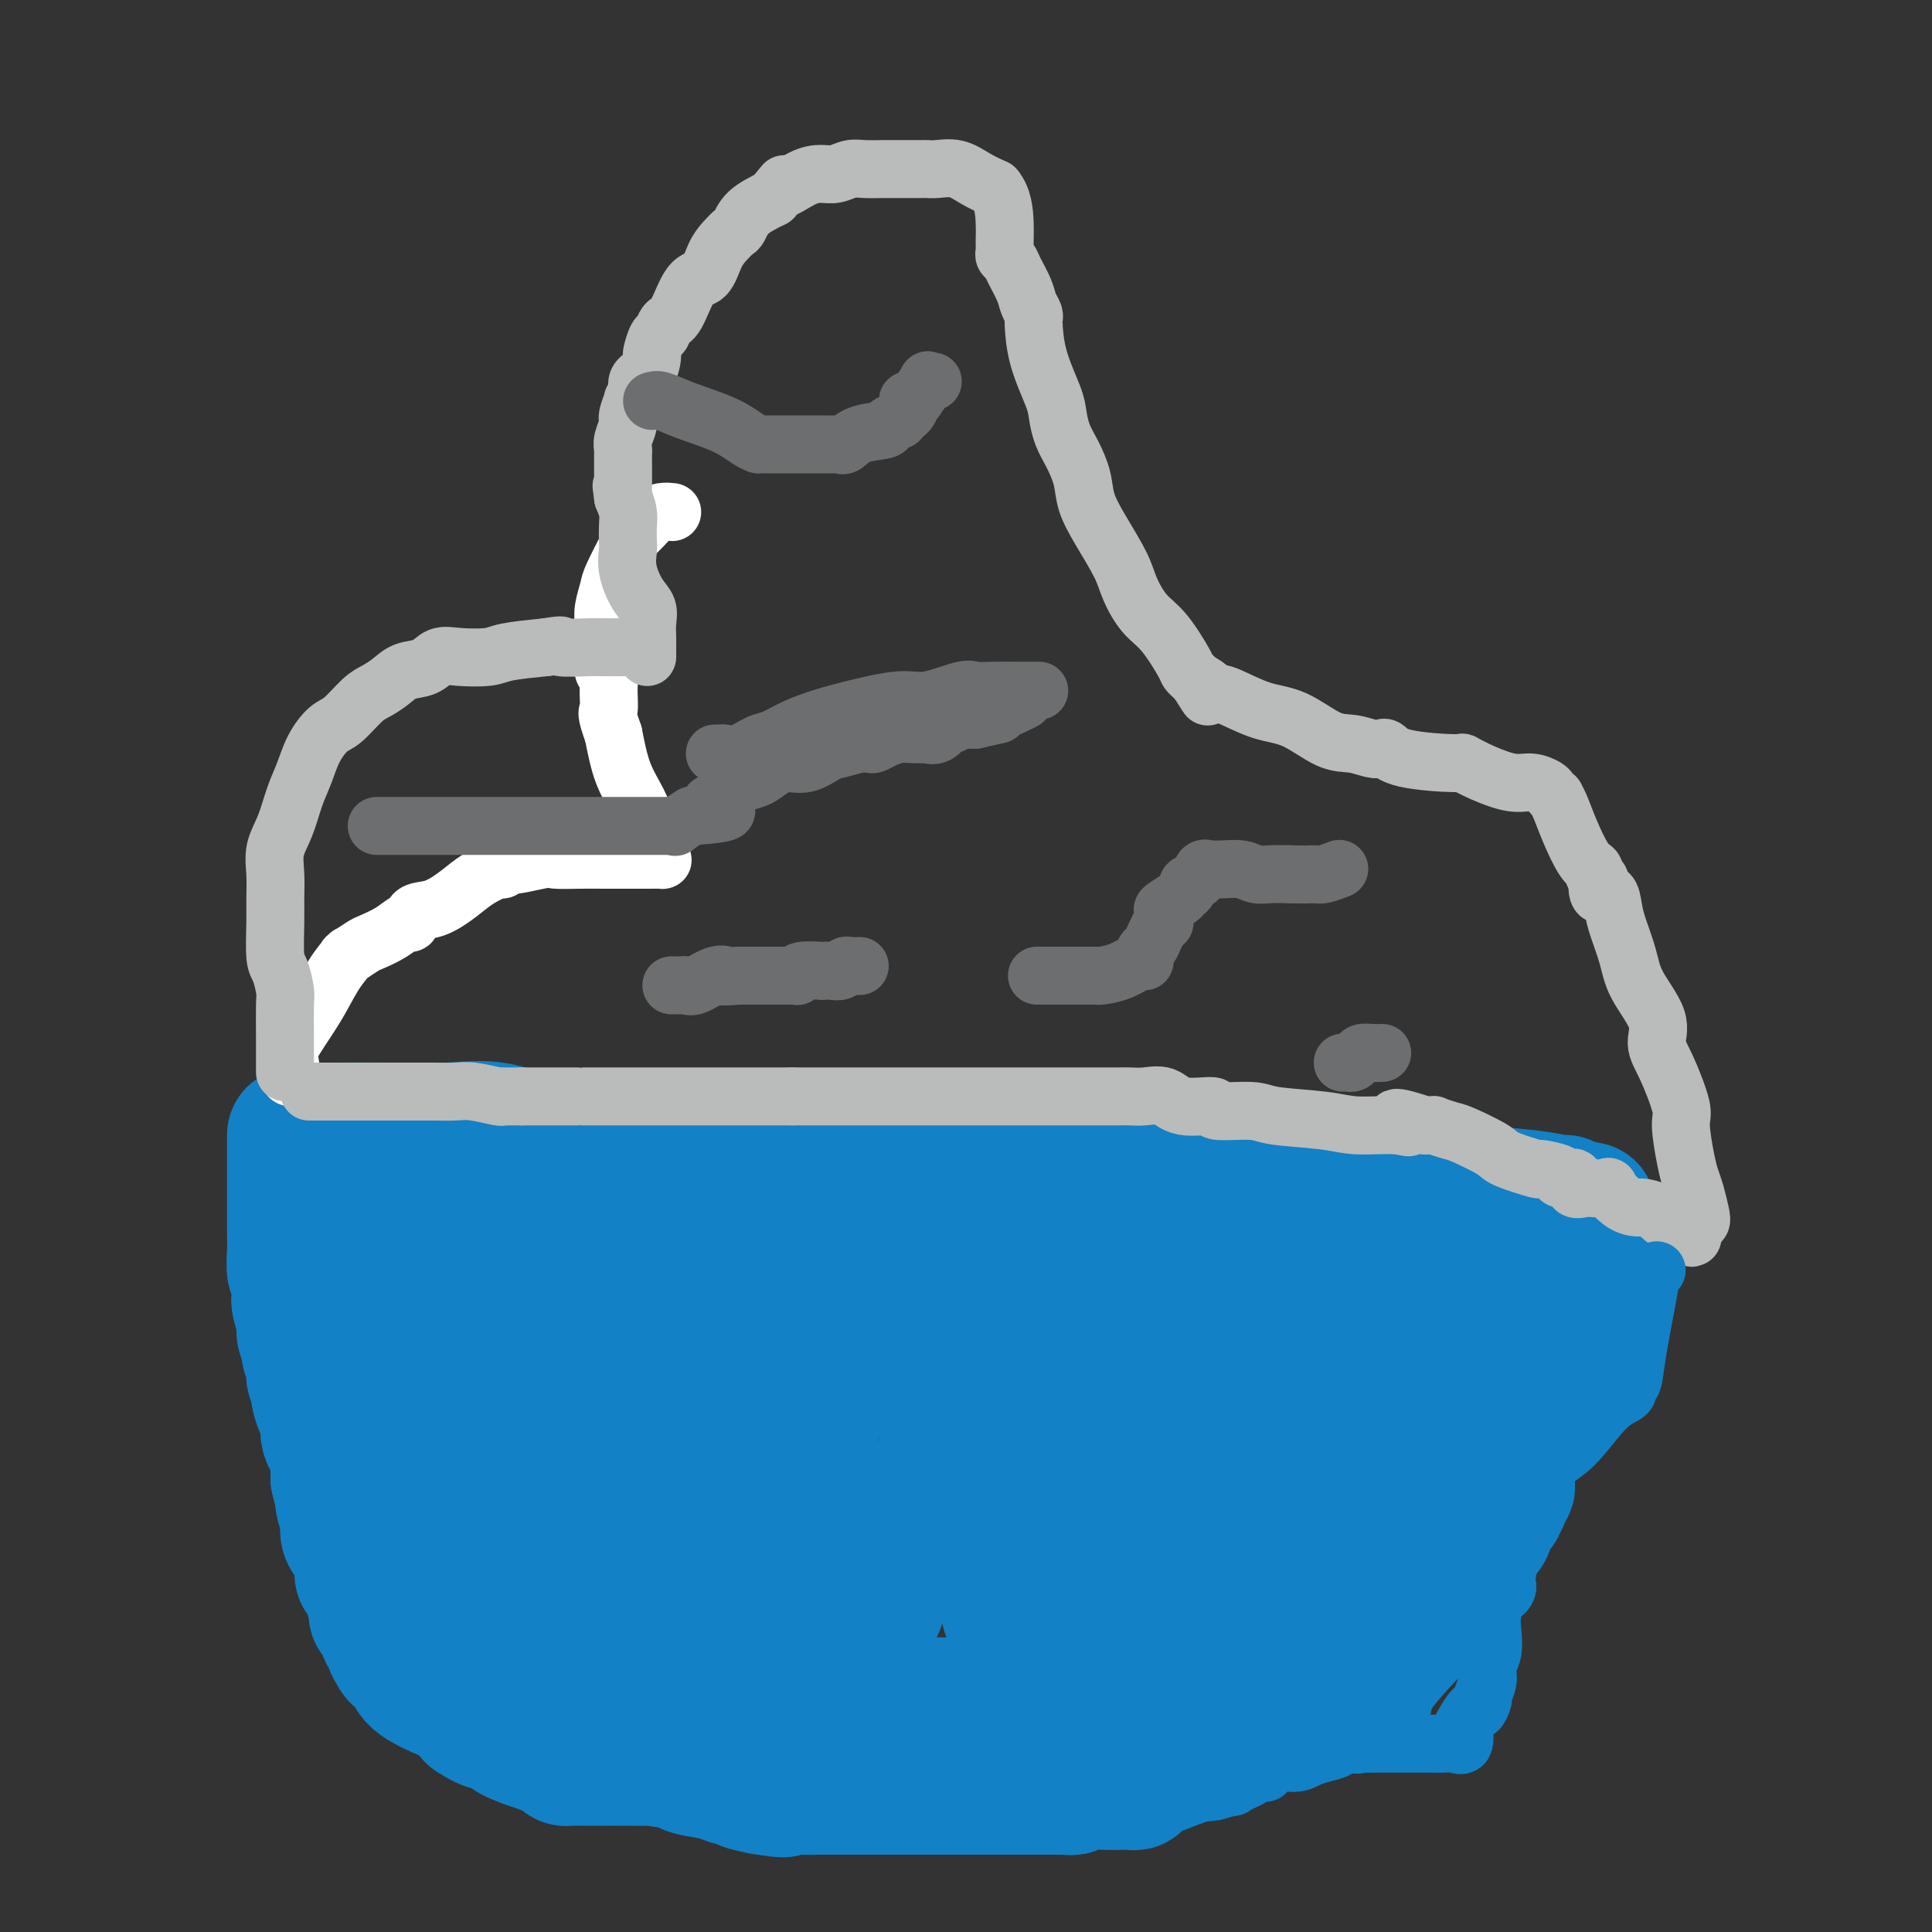 <svg viewBox='0 0 400 400' version='1.1' xmlns='http://www.w3.org/2000/svg' xmlns:xlink='http://www.w3.org/1999/xlink'><rect x="0" y="0" width="400" height="400" fill="#333333" stroke="none"/><g fill='none' stroke='#1381C5' stroke-width='28' stroke-linecap='round' stroke-linejoin='round'><path d='M64,234c0.000,0.000 1.000,0.000 1,0'/><path d='M65,234c0.111,0.000 -0.111,0.000 0,0c0.111,-0.000 0.556,0.000 1,0'/><path d='M66,234c0.267,0.004 0.436,0.012 3,0c2.564,-0.012 7.524,-0.046 12,0c4.476,0.046 8.467,0.170 12,0c3.533,-0.170 6.609,-0.634 10,0c3.391,0.634 7.096,2.366 9,3c1.904,0.634 2.007,0.169 2,0c-0.007,-0.169 -0.122,-0.044 0,0c0.122,0.044 0.482,0.005 1,0c0.518,-0.005 1.195,0.023 2,0c0.805,-0.023 1.737,-0.097 3,0c1.263,0.097 2.856,0.364 5,1c2.144,0.636 4.837,1.642 6,2c1.163,0.358 0.795,0.068 1,0c0.205,-0.068 0.983,0.085 1,0c0.017,-0.085 -0.726,-0.407 1,0c1.726,0.407 5.922,1.545 9,2c3.078,0.455 5.039,0.228 7,0'/><path d='M150,242c7.676,1.464 3.366,1.124 2,1c-1.366,-0.124 0.212,-0.033 1,0c0.788,0.033 0.784,0.009 1,0c0.216,-0.009 0.650,-0.002 1,0c0.350,0.002 0.615,0.001 1,0c0.385,-0.001 0.889,-0.000 1,0c0.111,0.000 -0.173,0.000 0,0c0.173,-0.000 0.803,-0.000 1,0c0.197,0.000 -0.038,0.000 1,0c1.038,-0.000 3.349,-0.000 7,0c3.651,0.000 8.640,0.000 13,0c4.360,-0.000 8.089,-0.000 11,0c2.911,0.000 5.002,0.000 7,0c1.998,-0.000 3.902,-0.000 5,0c1.098,0.000 1.390,0.000 2,0c0.610,-0.000 1.539,-0.000 2,0c0.461,0.000 0.453,0.000 1,0c0.547,-0.000 1.647,-0.000 2,0c0.353,0.000 -0.042,0.000 0,0c0.042,-0.000 0.521,-0.000 1,0'/><path d='M210,243c8.964,0.156 1.375,0.048 0,0c-1.375,-0.048 3.465,-0.034 9,0c5.535,0.034 11.767,0.089 19,0c7.233,-0.089 15.469,-0.321 25,0c9.531,0.321 20.358,1.196 28,2c7.642,0.804 12.100,1.539 16,2c3.900,0.461 7.241,0.649 10,1c2.759,0.351 4.935,0.864 6,1c1.065,0.136 1.019,-0.104 1,0c-0.019,0.104 -0.009,0.552 0,1'/><path d='M324,250c9.469,0.992 2.643,-0.028 0,0c-2.643,0.028 -1.101,1.104 0,3c1.101,1.896 1.761,4.613 2,7c0.239,2.387 0.059,4.443 0,6c-0.059,1.557 0.005,2.615 0,3c-0.005,0.385 -0.078,0.095 0,0c0.078,-0.095 0.308,0.004 0,1c-0.308,0.996 -1.155,2.891 -2,4c-0.845,1.109 -1.690,1.434 -3,3c-1.310,1.566 -3.086,4.373 -4,6c-0.914,1.627 -0.967,2.073 -2,3c-1.033,0.927 -3.047,2.334 -4,3c-0.953,0.666 -0.847,0.592 -1,1c-0.153,0.408 -0.566,1.297 -1,2c-0.434,0.703 -0.889,1.218 -2,3c-1.111,1.782 -2.878,4.829 -4,7c-1.122,2.171 -1.597,3.464 -3,5c-1.403,1.536 -3.733,3.314 -5,5c-1.267,1.686 -1.471,3.279 -2,4c-0.529,0.721 -1.381,0.568 -2,1c-0.619,0.432 -1.003,1.447 -1,2c0.003,0.553 0.392,0.643 0,1c-0.392,0.357 -1.567,0.981 -3,2c-1.433,1.019 -3.124,2.434 -5,4c-1.876,1.566 -3.938,3.283 -6,5'/><path d='M276,331c-3.664,3.752 -4.326,5.633 -6,7c-1.674,1.367 -4.362,2.219 -6,3c-1.638,0.781 -2.228,1.490 -3,2c-0.772,0.510 -1.728,0.819 -3,1c-1.272,0.181 -2.860,0.233 -5,1c-2.140,0.767 -4.831,2.248 -8,3c-3.169,0.752 -6.816,0.776 -9,1c-2.184,0.224 -2.906,0.647 -4,1c-1.094,0.353 -2.558,0.634 -4,1c-1.442,0.366 -2.860,0.816 -5,1c-2.140,0.184 -5.003,0.102 -7,0c-1.997,-0.102 -3.127,-0.223 -4,0c-0.873,0.223 -1.488,0.792 -2,1c-0.512,0.208 -0.920,0.056 -1,0c-0.080,-0.056 0.167,-0.015 0,0c-0.167,0.015 -0.748,0.004 -2,0c-1.252,-0.004 -3.175,-0.001 -6,0c-2.825,0.001 -6.553,0.000 -12,0c-5.447,-0.000 -12.615,-0.000 -16,0c-3.385,0.000 -2.988,0.000 -3,0c-0.012,-0.000 -0.432,-0.000 -1,0c-0.568,0.000 -1.284,0.000 -2,0'/><path d='M167,353c-6.571,-0.235 -2.000,-0.823 -1,-1c1.000,-0.177 -1.571,0.058 -3,0c-1.429,-0.058 -1.716,-0.408 -3,-1c-1.284,-0.592 -3.564,-1.427 -5,-2c-1.436,-0.573 -2.028,-0.884 -3,-1c-0.972,-0.116 -2.325,-0.038 -3,0c-0.675,0.038 -0.674,0.036 -1,0c-0.326,-0.036 -0.980,-0.104 -1,0c-0.020,0.104 0.594,0.382 0,0c-0.594,-0.382 -2.394,-1.422 -4,-2c-1.606,-0.578 -3.016,-0.692 -4,-1c-0.984,-0.308 -1.540,-0.811 -2,-1c-0.460,-0.189 -0.823,-0.066 -1,0c-0.177,0.066 -0.167,0.073 0,0c0.167,-0.073 0.490,-0.228 -1,-1c-1.490,-0.772 -4.793,-2.161 -7,-3c-2.207,-0.839 -3.319,-1.129 -5,-2c-1.681,-0.871 -3.930,-2.324 -5,-3c-1.070,-0.676 -0.960,-0.577 -2,-1c-1.040,-0.423 -3.228,-1.370 -4,-2c-0.772,-0.630 -0.127,-0.942 0,-1c0.127,-0.058 -0.265,0.139 -1,0c-0.735,-0.139 -1.813,-0.614 -3,-1c-1.187,-0.386 -2.482,-0.682 -3,-1c-0.518,-0.318 -0.259,-0.659 0,-1'/><path d='M105,328c-4.821,-2.749 -1.375,-1.621 0,-1c1.375,0.621 0.679,0.735 -1,-1c-1.679,-1.735 -4.341,-5.319 -6,-8c-1.659,-2.681 -2.315,-4.460 -4,-6c-1.685,-1.540 -4.399,-2.842 -6,-4c-1.601,-1.158 -2.089,-2.173 -3,-3c-0.911,-0.827 -2.243,-1.465 -3,-2c-0.757,-0.535 -0.938,-0.968 -1,-1c-0.062,-0.032 -0.005,0.335 0,0c0.005,-0.335 -0.041,-1.373 0,-2c0.041,-0.627 0.168,-0.844 0,-1c-0.168,-0.156 -0.632,-0.250 -1,-1c-0.368,-0.750 -0.639,-2.156 -1,-3c-0.361,-0.844 -0.813,-1.127 -1,-2c-0.187,-0.873 -0.110,-2.335 0,-3c0.110,-0.665 0.254,-0.531 0,-1c-0.254,-0.469 -0.905,-1.539 -1,-3c-0.095,-1.461 0.367,-3.311 0,-4c-0.367,-0.689 -1.562,-0.217 -2,0c-0.438,0.217 -0.117,0.178 0,0c0.117,-0.178 0.031,-0.494 0,-1c-0.031,-0.506 -0.008,-1.202 0,-2c0.008,-0.798 0.002,-1.697 0,-3c-0.002,-1.303 -0.001,-3.009 0,-4c0.001,-0.991 0.000,-1.267 0,-2c-0.000,-0.733 -0.000,-1.924 0,-3c0.000,-1.076 0.000,-2.038 0,-3'/><path d='M75,264c0.000,-2.560 0.000,-1.461 0,-1c-0.000,0.461 -0.000,0.285 0,0c0.000,-0.285 0.000,-0.679 0,-1c-0.000,-0.321 -0.000,-0.567 0,-1c0.000,-0.433 0.001,-1.051 0,-1c-0.001,0.051 -0.003,0.771 0,0c0.003,-0.771 0.011,-3.033 0,-4c-0.011,-0.967 -0.039,-0.638 0,-1c0.039,-0.362 0.147,-1.415 0,-2c-0.147,-0.585 -0.549,-0.702 -1,-1c-0.451,-0.298 -0.951,-0.779 -1,-1c-0.049,-0.221 0.354,-0.184 2,0c1.646,0.184 4.534,0.513 6,1c1.466,0.487 1.510,1.131 5,3c3.490,1.869 10.426,4.963 15,7c4.574,2.037 6.787,3.019 9,4'/><path d='M110,266c5.963,2.277 2.372,0.470 1,0c-1.372,-0.470 -0.525,0.396 0,1c0.525,0.604 0.726,0.946 1,1c0.274,0.054 0.620,-0.179 2,0c1.380,0.179 3.795,0.770 6,1c2.205,0.230 4.200,0.100 6,0c1.800,-0.100 3.403,-0.170 4,0c0.597,0.170 0.187,0.579 0,0c-0.187,-0.579 -0.150,-2.147 -1,-3c-0.850,-0.853 -2.588,-0.990 -4,-2c-1.412,-1.010 -2.497,-2.894 -4,-4c-1.503,-1.106 -3.425,-1.436 -5,-2c-1.575,-0.564 -2.804,-1.364 -4,-2c-1.196,-0.636 -2.359,-1.108 -3,-2c-0.641,-0.892 -0.759,-2.204 -2,-3c-1.241,-0.796 -3.603,-1.075 -5,-2c-1.397,-0.925 -1.828,-2.497 -3,-3c-1.172,-0.503 -3.086,0.061 -4,0c-0.914,-0.061 -0.830,-0.749 -1,-1c-0.170,-0.251 -0.595,-0.064 -1,0c-0.405,0.064 -0.789,0.007 -1,0c-0.211,-0.007 -0.249,0.037 -1,1c-0.751,0.963 -2.215,2.847 -3,5c-0.785,2.153 -0.893,4.577 -1,7'/><path d='M87,258c-1.000,3.160 -1.000,4.559 -1,6c-0.000,1.441 -0.001,2.923 0,5c0.001,2.077 0.004,4.747 0,7c-0.004,2.253 -0.016,4.088 0,6c0.016,1.912 0.061,3.901 0,6c-0.061,2.099 -0.226,4.308 0,6c0.226,1.692 0.844,2.865 1,5c0.156,2.135 -0.151,5.230 0,7c0.151,1.770 0.759,2.213 1,3c0.241,0.787 0.116,1.917 0,3c-0.116,1.083 -0.223,2.118 0,3c0.223,0.882 0.776,1.610 1,2c0.224,0.390 0.120,0.443 0,1c-0.120,0.557 -0.257,1.619 0,2c0.257,0.381 0.909,0.081 1,0c0.091,-0.081 -0.380,0.056 1,-2c1.380,-2.056 4.610,-6.307 6,-9c1.390,-2.693 0.938,-3.830 1,-6c0.062,-2.170 0.637,-5.374 1,-8c0.363,-2.626 0.513,-4.676 1,-6c0.487,-1.324 1.312,-1.923 2,-3c0.688,-1.077 1.238,-2.631 2,-4c0.762,-1.369 1.734,-2.552 3,-4c1.266,-1.448 2.824,-3.161 5,-4c2.176,-0.839 4.971,-0.803 7,-1c2.029,-0.197 3.294,-0.628 4,-1c0.706,-0.372 0.853,-0.686 1,-1'/><path d='M124,271c1.840,-0.266 0.439,0.570 0,1c-0.439,0.430 0.085,0.454 0,1c-0.085,0.546 -0.779,1.613 -2,3c-1.221,1.387 -2.968,3.094 -5,6c-2.032,2.906 -4.348,7.013 -6,10c-1.652,2.987 -2.639,4.856 -3,7c-0.361,2.144 -0.096,4.563 0,6c0.096,1.437 0.022,1.892 0,3c-0.022,1.108 0.006,2.868 0,4c-0.006,1.132 -0.047,1.634 0,2c0.047,0.366 0.181,0.594 1,0c0.819,-0.594 2.321,-2.010 3,-2c0.679,0.010 0.535,1.447 2,0c1.465,-1.447 4.540,-5.780 6,-9c1.460,-3.220 1.305,-5.329 2,-7c0.695,-1.671 2.242,-2.903 3,-4c0.758,-1.097 0.729,-2.057 1,-3c0.271,-0.943 0.842,-1.869 1,-3c0.158,-1.131 -0.098,-2.466 0,-4c0.098,-1.534 0.549,-3.267 1,-5'/><path d='M128,277c1.714,-4.764 2.000,-3.675 2,-4c0.000,-0.325 -0.284,-2.063 0,-4c0.284,-1.937 1.137,-4.075 2,-5c0.863,-0.925 1.737,-0.639 2,-1c0.263,-0.361 -0.083,-1.368 0,-2c0.083,-0.632 0.596,-0.890 1,-1c0.404,-0.110 0.698,-0.072 1,0c0.302,0.072 0.610,0.177 1,0c0.390,-0.177 0.861,-0.638 2,-1c1.139,-0.362 2.946,-0.626 4,-1c1.054,-0.374 1.354,-0.860 2,-1c0.646,-0.140 1.637,0.064 2,0c0.363,-0.064 0.096,-0.398 0,0c-0.096,0.398 -0.023,1.526 0,2c0.023,0.474 -0.004,0.293 0,1c0.004,0.707 0.038,2.303 0,4c-0.038,1.697 -0.149,3.496 0,5c0.149,1.504 0.557,2.714 0,4c-0.557,1.286 -2.081,2.649 -3,4c-0.919,1.351 -1.234,2.691 -2,4c-0.766,1.309 -1.985,2.586 -3,4c-1.015,1.414 -1.827,2.964 -3,4c-1.173,1.036 -2.707,1.557 -4,3c-1.293,1.443 -2.347,3.810 -3,5c-0.653,1.190 -0.907,1.205 -1,2c-0.093,0.795 -0.027,2.370 0,3c0.027,0.630 0.013,0.315 0,0'/><path d='M128,302c-2.939,4.608 -0.788,1.627 0,1c0.788,-0.627 0.211,1.099 0,3c-0.211,1.901 -0.057,3.975 0,5c0.057,1.025 0.016,1.000 0,2c-0.016,1.000 -0.006,3.024 0,4c0.006,0.976 0.008,0.904 0,1c-0.008,0.096 -0.027,0.360 0,1c0.027,0.640 0.100,1.658 0,2c-0.100,0.342 -0.373,0.010 0,1c0.373,0.990 1.392,3.301 2,5c0.608,1.699 0.804,2.785 1,4c0.196,1.215 0.391,2.560 1,4c0.609,1.440 1.631,2.974 2,4c0.369,1.026 0.086,1.542 0,2c-0.086,0.458 0.027,0.857 0,1c-0.027,0.143 -0.192,0.031 0,0c0.192,-0.031 0.743,0.021 1,0c0.257,-0.021 0.221,-0.113 1,-1c0.779,-0.887 2.375,-2.569 3,-4c0.625,-1.431 0.281,-2.612 1,-4c0.719,-1.388 2.501,-2.984 3,-5c0.499,-2.016 -0.286,-4.452 0,-6c0.286,-1.548 1.644,-2.209 2,-3c0.356,-0.791 -0.289,-1.713 0,-3c0.289,-1.287 1.511,-2.939 2,-4c0.489,-1.061 0.244,-1.530 0,-2'/><path d='M147,310c0.570,-3.777 -0.006,-4.219 0,-5c0.006,-0.781 0.593,-1.902 1,-3c0.407,-1.098 0.634,-2.172 1,-4c0.366,-1.828 0.871,-4.411 1,-6c0.129,-1.589 -0.119,-2.186 0,-3c0.119,-0.814 0.606,-1.847 1,-3c0.394,-1.153 0.696,-2.428 1,-4c0.304,-1.572 0.611,-3.441 1,-5c0.389,-1.559 0.861,-2.810 1,-4c0.139,-1.190 -0.053,-2.321 0,-3c0.053,-0.679 0.353,-0.908 1,-2c0.647,-1.092 1.641,-3.049 2,-4c0.359,-0.951 0.082,-0.897 0,-1c-0.082,-0.103 0.031,-0.365 0,-1c-0.031,-0.635 -0.204,-1.644 0,-2c0.204,-0.356 0.787,-0.058 1,0c0.213,0.058 0.057,-0.122 0,1c-0.057,1.122 -0.015,3.548 0,5c0.015,1.452 0.004,1.929 0,3c-0.004,1.071 -0.001,2.734 0,4c0.001,1.266 0.001,2.133 0,3'/><path d='M158,276c0.138,3.522 -0.019,4.327 0,5c0.019,0.673 0.212,1.216 0,2c-0.212,0.784 -0.829,1.810 -1,3c-0.171,1.190 0.105,2.542 0,4c-0.105,1.458 -0.590,3.020 -1,5c-0.410,1.980 -0.745,4.378 -1,6c-0.255,1.622 -0.432,2.470 -1,4c-0.568,1.530 -1.529,3.743 -2,5c-0.471,1.257 -0.454,1.559 -1,2c-0.546,0.441 -1.656,1.021 -2,2c-0.344,0.979 0.079,2.358 0,3c-0.079,0.642 -0.659,0.548 -1,2c-0.341,1.452 -0.441,4.450 0,6c0.441,1.550 1.424,1.653 2,3c0.576,1.347 0.747,3.937 1,6c0.253,2.063 0.590,3.599 1,5c0.410,1.401 0.895,2.665 1,4c0.105,1.335 -0.169,2.740 0,4c0.169,1.260 0.780,2.376 1,3c0.220,0.624 0.049,0.755 0,1c-0.049,0.245 0.025,0.604 0,1c-0.025,0.396 -0.150,0.827 0,1c0.150,0.173 0.575,0.086 1,0'/><path d='M155,353c1.249,4.141 0.870,0.493 1,-1c0.130,-1.493 0.767,-0.830 1,-1c0.233,-0.170 0.061,-1.171 0,-3c-0.061,-1.829 -0.012,-4.486 0,-6c0.012,-1.514 -0.013,-1.887 0,-3c0.013,-1.113 0.063,-2.968 0,-4c-0.063,-1.032 -0.239,-1.243 0,-2c0.239,-0.757 0.895,-2.060 1,-3c0.105,-0.940 -0.339,-1.518 0,-2c0.339,-0.482 1.462,-0.869 2,-2c0.538,-1.131 0.490,-3.005 1,-5c0.510,-1.995 1.576,-4.109 2,-5c0.424,-0.891 0.204,-0.559 0,-1c-0.204,-0.441 -0.393,-1.656 0,-3c0.393,-1.344 1.366,-2.819 2,-4c0.634,-1.181 0.927,-2.069 1,-3c0.073,-0.931 -0.074,-1.904 0,-3c0.074,-1.096 0.370,-2.315 1,-4c0.630,-1.685 1.594,-3.838 2,-6c0.406,-2.162 0.253,-4.335 1,-6c0.747,-1.665 2.394,-2.823 3,-4c0.606,-1.177 0.170,-2.375 0,-3c-0.170,-0.625 -0.074,-0.678 0,-1c0.074,-0.322 0.125,-0.912 0,-1c-0.125,-0.088 -0.425,0.327 0,0c0.425,-0.327 1.576,-1.396 2,-2c0.424,-0.604 0.121,-0.744 0,-1c-0.121,-0.256 -0.061,-0.628 0,-1'/><path d='M175,273c2.826,-9.486 1.391,-4.699 1,-3c-0.391,1.699 0.262,0.312 1,-1c0.738,-1.312 1.561,-2.548 2,-3c0.439,-0.452 0.495,-0.118 1,0c0.505,0.118 1.461,0.022 2,0c0.539,-0.022 0.663,0.031 1,0c0.337,-0.031 0.888,-0.145 2,0c1.112,0.145 2.785,0.548 4,1c1.215,0.452 1.972,0.951 3,2c1.028,1.049 2.328,2.646 3,4c0.672,1.354 0.716,2.466 1,4c0.284,1.534 0.808,3.492 1,5c0.192,1.508 0.052,2.566 0,4c-0.052,1.434 -0.018,3.246 0,5c0.018,1.754 0.019,3.452 0,4c-0.019,0.548 -0.058,-0.055 0,0c0.058,0.055 0.212,0.768 0,1c-0.212,0.232 -0.792,-0.015 -1,0c-0.208,0.015 -0.046,0.293 0,1c0.046,0.707 -0.026,1.844 0,2c0.026,0.156 0.150,-0.670 0,0c-0.150,0.670 -0.575,2.835 -1,5'/><path d='M195,304c-0.706,5.528 -2.472,3.849 -3,4c-0.528,0.151 0.181,2.133 0,4c-0.181,1.867 -1.253,3.620 -2,5c-0.747,1.380 -1.168,2.388 -2,4c-0.832,1.612 -2.073,3.830 -3,5c-0.927,1.170 -1.539,1.293 -2,2c-0.461,0.707 -0.770,1.999 -1,3c-0.230,1.001 -0.381,1.712 -1,2c-0.619,0.288 -1.706,0.155 -3,1c-1.294,0.845 -2.794,2.669 -5,4c-2.206,1.331 -5.119,2.168 -7,3c-1.881,0.832 -2.731,1.659 -5,3c-2.269,1.341 -5.957,3.197 -8,4c-2.043,0.803 -2.441,0.552 -3,1c-0.559,0.448 -1.278,1.594 -2,2c-0.722,0.406 -1.447,0.070 -2,0c-0.553,-0.070 -0.934,0.125 -1,0c-0.066,-0.125 0.181,-0.569 0,-1c-0.181,-0.431 -0.791,-0.847 0,-2c0.791,-1.153 2.984,-3.042 5,-5c2.016,-1.958 3.854,-3.984 6,-6c2.146,-2.016 4.598,-4.020 7,-6c2.402,-1.980 4.754,-3.934 7,-5c2.246,-1.066 4.385,-1.245 6,-2c1.615,-0.755 2.704,-2.088 4,-3c1.296,-0.912 2.799,-1.403 4,-2c1.201,-0.597 2.101,-1.298 3,-2'/><path d='M187,317c3.959,-2.180 1.857,-0.630 1,0c-0.857,0.630 -0.470,0.341 0,0c0.470,-0.341 1.021,-0.733 1,-1c-0.021,-0.267 -0.615,-0.409 0,-1c0.615,-0.591 2.438,-1.632 3,-2c0.562,-0.368 -0.138,-0.062 0,-1c0.138,-0.938 1.112,-3.121 2,-4c0.888,-0.879 1.688,-0.453 2,-1c0.312,-0.547 0.136,-2.068 0,-3c-0.136,-0.932 -0.233,-1.275 0,-2c0.233,-0.725 0.794,-1.832 1,-3c0.206,-1.168 0.055,-2.397 0,-3c-0.055,-0.603 -0.015,-0.579 0,-1c0.015,-0.421 0.004,-1.288 0,-3c-0.004,-1.712 -0.002,-4.270 0,-6c0.002,-1.730 0.003,-2.632 0,-4c-0.003,-1.368 -0.011,-3.201 0,-5c0.011,-1.799 0.040,-3.565 0,-5c-0.040,-1.435 -0.149,-2.538 0,-4c0.149,-1.462 0.557,-3.281 1,-4c0.443,-0.719 0.919,-0.336 1,-1c0.081,-0.664 -0.235,-2.374 0,-3c0.235,-0.626 1.021,-0.168 2,0c0.979,0.168 2.150,0.045 3,0c0.850,-0.045 1.380,-0.012 2,0c0.620,0.012 1.331,0.003 2,0c0.669,-0.003 1.295,-0.001 2,0c0.705,0.001 1.487,0.000 2,0c0.513,-0.000 0.756,-0.000 1,0'/><path d='M213,260c3.230,0.001 4.305,0.002 5,0c0.695,-0.002 1.009,-0.007 1,0c-0.009,0.007 -0.342,0.025 0,0c0.342,-0.025 1.359,-0.094 2,0c0.641,0.094 0.906,0.351 1,1c0.094,0.649 0.019,1.688 0,2c-0.019,0.312 0.020,-0.105 0,0c-0.020,0.105 -0.098,0.730 0,1c0.098,0.270 0.373,0.184 0,1c-0.373,0.816 -1.393,2.535 -2,4c-0.607,1.465 -0.801,2.677 -1,4c-0.199,1.323 -0.402,2.757 -1,4c-0.598,1.243 -1.592,2.293 -2,3c-0.408,0.707 -0.229,1.070 -1,3c-0.771,1.930 -2.493,5.427 -3,7c-0.507,1.573 0.200,1.223 0,2c-0.200,0.777 -1.307,2.680 -2,5c-0.693,2.320 -0.970,5.056 -1,7c-0.030,1.944 0.188,3.095 0,4c-0.188,0.905 -0.782,1.564 -1,2c-0.218,0.436 -0.059,0.649 0,1c0.059,0.351 0.020,0.839 0,1c-0.020,0.161 -0.019,-0.004 0,0c0.019,0.004 0.057,0.176 0,2c-0.057,1.824 -0.208,5.299 0,8c0.208,2.701 0.774,4.629 1,6c0.226,1.371 0.113,2.186 0,3'/><path d='M209,331c-0.174,5.223 -0.109,1.281 0,0c0.109,-1.281 0.263,0.099 1,0c0.737,-0.099 2.057,-1.675 3,-3c0.943,-1.325 1.510,-2.397 2,-3c0.490,-0.603 0.902,-0.737 1,-1c0.098,-0.263 -0.117,-0.657 0,-1c0.117,-0.343 0.566,-0.637 1,-1c0.434,-0.363 0.853,-0.796 1,-2c0.147,-1.204 0.024,-3.181 0,-4c-0.024,-0.819 0.052,-0.481 0,-1c-0.052,-0.519 -0.233,-1.895 0,-3c0.233,-1.105 0.878,-1.939 1,-3c0.122,-1.061 -0.281,-2.349 0,-4c0.281,-1.651 1.245,-3.666 2,-6c0.755,-2.334 1.299,-4.986 2,-7c0.701,-2.014 1.557,-3.391 2,-5c0.443,-1.609 0.472,-3.450 1,-5c0.528,-1.550 1.554,-2.807 2,-4c0.446,-1.193 0.312,-2.321 1,-3c0.688,-0.679 2.196,-0.908 3,-2c0.804,-1.092 0.902,-3.046 1,-5'/><path d='M233,268c2.723,-6.525 2.530,-4.337 3,-4c0.470,0.337 1.601,-1.176 2,-2c0.399,-0.824 0.065,-0.958 0,-1c-0.065,-0.042 0.140,0.007 0,0c-0.140,-0.007 -0.626,-0.072 0,1c0.626,1.072 2.365,3.279 3,6c0.635,2.721 0.167,5.956 0,9c-0.167,3.044 -0.033,5.896 0,9c0.033,3.104 -0.033,6.461 0,8c0.033,1.539 0.167,1.260 0,2c-0.167,0.740 -0.633,2.499 -1,4c-0.367,1.501 -0.634,2.745 -1,4c-0.366,1.255 -0.829,2.521 -1,4c-0.171,1.479 -0.049,3.173 0,4c0.049,0.827 0.023,0.789 0,1c-0.023,0.211 -0.045,0.672 0,1c0.045,0.328 0.156,0.522 0,1c-0.156,0.478 -0.578,1.239 -1,2'/><path d='M237,317c-0.631,7.997 -0.207,3.490 0,2c0.207,-1.490 0.199,0.039 0,2c-0.199,1.961 -0.589,4.356 -1,7c-0.411,2.644 -0.842,5.537 -1,8c-0.158,2.463 -0.042,4.496 0,6c0.042,1.504 0.011,2.481 0,3c-0.011,0.519 -0.003,0.581 0,1c0.003,0.419 0.001,1.195 0,1c-0.001,-0.195 -0.000,-1.362 0,-2c0.000,-0.638 0.001,-0.746 0,-2c-0.001,-1.254 -0.004,-3.654 0,-6c0.004,-2.346 0.014,-4.639 1,-7c0.986,-2.361 2.947,-4.791 4,-7c1.053,-2.209 1.199,-4.198 2,-6c0.801,-1.802 2.256,-3.417 3,-5c0.744,-1.583 0.777,-3.134 1,-4c0.223,-0.866 0.637,-1.047 1,-2c0.363,-0.953 0.675,-2.678 1,-4c0.325,-1.322 0.665,-2.241 1,-4c0.335,-1.759 0.667,-4.360 1,-6c0.333,-1.640 0.666,-2.320 1,-3'/><path d='M251,289c2.645,-7.496 1.756,-5.735 2,-6c0.244,-0.265 1.621,-2.557 2,-4c0.379,-1.443 -0.238,-2.036 0,-3c0.238,-0.964 1.332,-2.300 2,-3c0.668,-0.700 0.910,-0.764 1,-1c0.090,-0.236 0.028,-0.642 0,-1c-0.028,-0.358 -0.022,-0.667 0,-1c0.022,-0.333 0.061,-0.691 0,-1c-0.061,-0.309 -0.223,-0.569 0,-1c0.223,-0.431 0.830,-1.034 1,-2c0.170,-0.966 -0.096,-2.297 0,-4c0.096,-1.703 0.553,-3.780 1,-5c0.447,-1.220 0.883,-1.584 1,-2c0.117,-0.416 -0.085,-0.885 0,-1c0.085,-0.115 0.457,0.124 1,0c0.543,-0.124 1.256,-0.612 3,-1c1.744,-0.388 4.519,-0.678 6,-1c1.481,-0.322 1.669,-0.677 2,-1c0.331,-0.323 0.807,-0.613 1,0c0.193,0.613 0.104,2.130 0,3c-0.104,0.870 -0.224,1.092 0,2c0.224,0.908 0.792,2.501 1,4c0.208,1.499 0.056,2.904 0,4c-0.056,1.096 -0.016,1.885 0,3c0.016,1.115 0.008,2.558 0,4'/><path d='M275,271c0.142,3.744 -0.003,3.103 0,4c0.003,0.897 0.155,3.332 0,5c-0.155,1.668 -0.616,2.570 -1,5c-0.384,2.430 -0.690,6.388 -1,8c-0.310,1.612 -0.623,0.877 -1,2c-0.377,1.123 -0.817,4.102 -1,6c-0.183,1.898 -0.109,2.714 0,3c0.109,0.286 0.253,0.043 0,0c-0.253,-0.043 -0.905,0.116 -1,1c-0.095,0.884 0.365,2.494 0,3c-0.365,0.506 -1.555,-0.093 -2,1c-0.445,1.093 -0.147,3.876 -1,7c-0.853,3.124 -2.859,6.588 -4,9c-1.141,2.412 -1.416,3.774 -2,5c-0.584,1.226 -1.477,2.318 -2,4c-0.523,1.682 -0.675,3.954 -1,5c-0.325,1.046 -0.821,0.865 -1,1c-0.179,0.135 -0.041,0.586 0,1c0.041,0.414 -0.016,0.789 0,1c0.016,0.211 0.105,0.257 0,-1c-0.105,-1.257 -0.406,-3.816 0,-6c0.406,-2.184 1.518,-3.994 3,-7c1.482,-3.006 3.335,-7.208 5,-10c1.665,-2.792 3.140,-4.175 6,-7c2.860,-2.825 7.103,-7.093 10,-10c2.897,-2.907 4.449,-4.454 6,-6'/><path d='M287,295c4.536,-4.477 4.876,-4.170 6,-5c1.124,-0.830 3.033,-2.799 4,-4c0.967,-1.201 0.991,-1.635 1,-2c0.009,-0.365 0.002,-0.662 0,-1c-0.002,-0.338 -0.001,-0.718 0,-1c0.001,-0.282 0.001,-0.468 0,-2c-0.001,-1.532 -0.003,-4.411 0,-7c0.003,-2.589 0.011,-4.890 0,-7c-0.011,-2.110 -0.041,-4.030 0,-5c0.041,-0.970 0.155,-0.992 0,-1c-0.155,-0.008 -0.577,-0.004 -1,0'/><path d='M297,260c-0.684,-3.557 -1.893,-0.949 -3,0c-1.107,0.949 -2.112,0.241 -3,0c-0.888,-0.241 -1.661,-0.013 -3,0c-1.339,0.013 -3.245,-0.189 -5,0c-1.755,0.189 -3.359,0.768 -4,1c-0.641,0.232 -0.321,0.116 0,0'/><path d='M61,235c-0.000,0.436 -0.000,0.873 0,1c0.000,0.127 0.000,-0.055 0,1c-0.000,1.055 -0.000,3.349 0,5c0.000,1.651 0.000,2.660 0,4c-0.000,1.340 -0.001,3.011 0,4c0.001,0.989 0.004,1.294 0,2c-0.004,0.706 -0.015,1.811 0,3c0.015,1.189 0.055,2.462 0,4c-0.055,1.538 -0.207,3.340 0,4c0.207,0.660 0.772,0.178 1,1c0.228,0.822 0.118,2.949 0,4c-0.118,1.051 -0.243,1.027 0,2c0.243,0.973 0.854,2.945 1,4c0.146,1.055 -0.172,1.193 0,2c0.172,0.807 0.835,2.281 1,3c0.165,0.719 -0.168,0.682 0,1c0.168,0.318 0.837,0.989 1,2c0.163,1.011 -0.180,2.360 0,3c0.180,0.640 0.885,0.570 1,1c0.115,0.430 -0.359,1.361 0,3c0.359,1.639 1.550,3.987 2,5c0.450,1.013 0.159,0.690 0,1c-0.159,0.310 -0.186,1.253 0,2c0.186,0.747 0.586,1.299 1,2c0.414,0.701 0.843,1.550 1,2c0.157,0.450 0.042,0.502 0,1c-0.042,0.498 -0.011,1.442 0,2c0.011,0.558 0.003,0.731 0,1c-0.003,0.269 -0.002,0.635 0,1'/><path d='M70,306c1.636,6.960 1.226,2.861 1,2c-0.226,-0.861 -0.267,1.515 0,3c0.267,1.485 0.841,2.080 1,3c0.159,0.920 -0.097,2.165 0,3c0.097,0.835 0.547,1.261 1,2c0.453,0.739 0.909,1.793 1,2c0.091,0.207 -0.183,-0.432 0,0c0.183,0.432 0.823,1.935 1,3c0.177,1.065 -0.110,1.690 0,2c0.110,0.310 0.617,0.303 1,1c0.383,0.697 0.642,2.097 1,3c0.358,0.903 0.817,1.310 1,2c0.183,0.690 0.092,1.662 0,2c-0.092,0.338 -0.183,0.040 0,0c0.183,-0.040 0.641,0.178 1,1c0.359,0.822 0.620,2.248 1,3c0.380,0.752 0.880,0.830 1,1c0.120,0.170 -0.140,0.432 0,1c0.140,0.568 0.680,1.440 1,2c0.320,0.560 0.420,0.807 1,1c0.580,0.193 1.639,0.334 2,1c0.361,0.666 0.025,1.859 1,3c0.975,1.141 3.263,2.230 5,3c1.737,0.770 2.925,1.220 4,2c1.075,0.780 2.038,1.890 3,3'/><path d='M98,355c3.486,2.368 4.202,1.787 5,2c0.798,0.213 1.680,1.220 3,2c1.320,0.780 3.078,1.333 5,2c1.922,0.667 4.007,1.447 5,2c0.993,0.553 0.892,0.880 1,1c0.108,0.120 0.424,0.032 1,0c0.576,-0.032 1.411,-0.009 3,0c1.589,0.009 3.932,0.002 5,0c1.068,-0.002 0.862,-0.001 1,0c0.138,0.001 0.621,0.000 1,0c0.379,-0.000 0.653,0.000 1,0c0.347,-0.000 0.767,-0.001 1,0c0.233,0.001 0.280,0.003 0,0c-0.280,-0.003 -0.888,-0.012 0,0c0.888,0.012 3.273,0.044 4,0c0.727,-0.044 -0.205,-0.166 1,0c1.205,0.166 4.546,0.619 6,1c1.454,0.381 1.020,0.690 2,1c0.980,0.310 3.374,0.622 5,1c1.626,0.378 2.486,0.822 3,1c0.514,0.178 0.684,0.089 1,0c0.316,-0.089 0.777,-0.178 1,0c0.223,0.178 0.206,0.622 1,1c0.794,0.378 2.397,0.689 4,1'/><path d='M158,370c6.918,1.083 3.212,0.290 3,0c-0.212,-0.290 3.069,-0.078 5,0c1.931,0.078 2.511,0.021 3,0c0.489,-0.021 0.888,-0.006 1,0c0.112,0.006 -0.064,0.001 0,0c0.064,-0.001 0.369,-0.000 1,0c0.631,0.000 1.589,0.000 2,0c0.411,-0.000 0.275,-0.000 2,0c1.725,0.000 5.313,0.000 8,0c2.687,-0.000 4.474,-0.000 6,0c1.526,0.000 2.790,0.000 4,0c1.210,-0.000 2.367,-0.000 3,0c0.633,0.000 0.744,0.000 1,0c0.256,-0.000 0.659,-0.000 1,0c0.341,0.000 0.620,0.000 1,0c0.380,-0.000 0.861,-0.000 1,0c0.139,0.000 -0.065,0.000 1,0c1.065,-0.000 3.399,-0.000 5,0c1.601,0.000 2.470,0.000 3,0c0.530,-0.000 0.723,-0.000 1,0c0.277,0.000 0.639,0.000 1,0'/><path d='M211,370c8.463,0.000 3.122,0.000 1,0c-2.122,-0.000 -1.025,-0.000 1,0c2.025,0.000 4.978,0.001 6,0c1.022,-0.001 0.115,-0.004 0,0c-0.115,0.004 0.564,0.015 1,0c0.436,-0.015 0.630,-0.057 1,0c0.370,0.057 0.914,0.211 1,0c0.086,-0.211 -0.288,-0.788 1,-1c1.288,-0.212 4.239,-0.059 6,0c1.761,0.059 2.333,0.025 3,0c0.667,-0.025 1.429,-0.043 2,0c0.571,0.043 0.950,0.145 1,0c0.050,-0.145 -0.228,-0.537 0,-1c0.228,-0.463 0.964,-0.999 1,-1c0.036,-0.001 -0.628,0.531 1,0c1.628,-0.531 5.546,-2.127 8,-3c2.454,-0.873 3.442,-1.023 4,-1c0.558,0.023 0.687,0.219 1,0c0.313,-0.219 0.811,-0.853 1,-1c0.189,-0.147 0.069,0.194 0,0c-0.069,-0.194 -0.086,-0.923 0,-1c0.086,-0.077 0.274,0.499 1,0c0.726,-0.499 1.988,-2.072 3,-3c1.012,-0.928 1.772,-1.211 3,-2c1.228,-0.789 2.922,-2.082 4,-3c1.078,-0.918 1.539,-1.459 2,-2'/><path d='M264,351c5.368,-3.440 4.288,-3.040 4,-3c-0.288,0.040 0.216,-0.279 1,-1c0.784,-0.721 1.847,-1.842 3,-3c1.153,-1.158 2.396,-2.353 3,-3c0.604,-0.647 0.570,-0.746 2,-2c1.430,-1.254 4.324,-3.662 6,-5c1.676,-1.338 2.136,-1.607 4,-3c1.864,-1.393 5.134,-3.912 7,-5c1.866,-1.088 2.328,-0.747 3,-1c0.672,-0.253 1.554,-1.100 2,-2c0.446,-0.900 0.457,-1.853 1,-2c0.543,-0.147 1.617,0.513 2,0c0.383,-0.513 0.073,-2.198 1,-3c0.927,-0.802 3.090,-0.719 4,-1c0.910,-0.281 0.569,-0.926 1,-2c0.431,-1.074 1.636,-2.579 2,-3c0.364,-0.421 -0.113,0.240 0,0c0.113,-0.240 0.815,-1.380 1,-2c0.185,-0.620 -0.147,-0.719 0,-1c0.147,-0.281 0.771,-0.744 1,-1c0.229,-0.256 0.061,-0.306 0,-1c-0.061,-0.694 -0.016,-2.031 0,-3c0.016,-0.969 0.004,-1.568 0,-2c-0.004,-0.432 -0.001,-0.695 0,-1c0.001,-0.305 0.001,-0.653 0,-1'/><path d='M312,300c0.774,-2.829 0.209,-1.401 0,-1c-0.209,0.401 -0.064,-0.227 0,-1c0.064,-0.773 0.045,-1.693 0,-3c-0.045,-1.307 -0.116,-3.001 0,-4c0.116,-0.999 0.420,-1.304 0,-2c-0.420,-0.696 -1.563,-1.785 -2,-3c-0.437,-1.215 -0.169,-2.557 0,-3c0.169,-0.443 0.238,0.013 0,-1c-0.238,-1.013 -0.782,-3.495 -1,-5c-0.218,-1.505 -0.111,-2.031 0,-3c0.111,-0.969 0.226,-2.379 0,-5c-0.226,-2.621 -0.793,-6.454 -1,-8c-0.207,-1.546 -0.056,-0.806 0,-1c0.056,-0.194 0.015,-1.321 0,-2c-0.015,-0.679 -0.004,-0.908 0,-1c0.004,-0.092 0.002,-0.046 0,0'/></g>
<g fill='none' stroke='#FFFFFF' stroke-width='12' stroke-linecap='round' stroke-linejoin='round'><path d='M60,223c-0.034,-0.235 -0.067,-0.470 0,-1c0.067,-0.530 0.236,-1.354 0,-2c-0.236,-0.646 -0.875,-1.112 0,-3c0.875,-1.888 3.265,-5.198 5,-8c1.735,-2.802 2.815,-5.098 4,-7c1.185,-1.902 2.476,-3.412 3,-4c0.524,-0.588 0.282,-0.254 0,0c-0.282,0.254 -0.605,0.428 0,0c0.605,-0.428 2.137,-1.458 3,-2c0.863,-0.542 1.055,-0.597 2,-1c0.945,-0.403 2.642,-1.153 4,-2c1.358,-0.847 2.376,-1.791 3,-2c0.624,-0.209 0.854,0.317 1,0c0.146,-0.317 0.207,-1.476 1,-2c0.793,-0.524 2.317,-0.414 4,-1c1.683,-0.586 3.523,-1.868 5,-3c1.477,-1.132 2.590,-2.112 4,-3c1.410,-0.888 3.117,-1.682 4,-2c0.883,-0.318 0.941,-0.159 1,0'/><path d='M104,180c5.071,-2.950 1.748,-1.326 2,-1c0.252,0.326 4.079,-0.645 6,-1c1.921,-0.355 1.936,-0.095 3,0c1.064,0.095 3.175,0.026 5,0c1.825,-0.026 3.363,-0.007 5,0c1.637,0.007 3.375,0.002 5,0c1.625,-0.002 3.139,0.000 4,0c0.861,-0.000 1.069,-0.002 1,0c-0.069,0.002 -0.414,0.008 0,0c0.414,-0.008 1.586,-0.028 2,0c0.414,0.028 0.070,0.105 0,0c-0.070,-0.105 0.134,-0.393 0,-1c-0.134,-0.607 -0.606,-1.534 -1,-2c-0.394,-0.466 -0.711,-0.470 -1,-1c-0.289,-0.530 -0.552,-1.585 -1,-3c-0.448,-1.415 -1.082,-3.189 -2,-5c-0.918,-1.811 -2.119,-3.660 -3,-6c-0.881,-2.340 -1.440,-5.170 -2,-8'/><path d='M127,152c-1.769,-4.959 -1.192,-4.355 -1,-5c0.192,-0.645 -0.001,-2.537 0,-4c0.001,-1.463 0.196,-2.496 0,-3c-0.196,-0.504 -0.784,-0.480 -1,-1c-0.216,-0.520 -0.059,-1.583 0,-2c0.059,-0.417 0.019,-0.188 0,-1c-0.019,-0.812 -0.018,-2.664 0,-4c0.018,-1.336 0.055,-2.156 0,-3c-0.055,-0.844 -0.200,-1.712 0,-3c0.200,-1.288 0.744,-2.995 1,-4c0.256,-1.005 0.223,-1.309 1,-3c0.777,-1.691 2.365,-4.769 3,-6c0.635,-1.231 0.318,-0.616 0,0'/><path d='M130,112c1.086,-1.072 2.172,-2.144 3,-3c0.828,-0.856 1.399,-1.497 2,-2c0.601,-0.503 1.233,-0.867 2,-1c0.767,-0.133 1.668,-0.036 2,0c0.332,0.036 0.095,0.010 0,0c-0.095,-0.010 -0.047,-0.005 0,0'/></g>
<g fill='none' stroke='#BABBBB' stroke-width='12' stroke-linecap='round' stroke-linejoin='round'><path d='M59,222c0.000,-0.552 0.001,-1.104 0,-2c-0.001,-0.896 -0.003,-2.134 0,-3c0.003,-0.866 0.011,-1.358 0,-3c-0.011,-1.642 -0.041,-4.434 0,-6c0.041,-1.566 0.155,-1.905 0,-3c-0.155,-1.095 -0.577,-2.945 -1,-4c-0.423,-1.055 -0.847,-1.313 -1,-3c-0.153,-1.687 -0.035,-4.802 0,-7c0.035,-2.198 -0.013,-3.480 0,-5c0.013,-1.520 0.087,-3.280 0,-5c-0.087,-1.720 -0.333,-3.400 0,-5c0.333,-1.600 1.247,-3.118 2,-5c0.753,-1.882 1.344,-4.126 2,-6c0.656,-1.874 1.376,-3.377 2,-5c0.624,-1.623 1.153,-3.365 2,-5c0.847,-1.635 2.012,-3.162 3,-4c0.988,-0.838 1.800,-0.988 3,-2c1.200,-1.012 2.790,-2.886 4,-4c1.210,-1.114 2.042,-1.469 3,-2c0.958,-0.531 2.042,-1.239 3,-2c0.958,-0.761 1.790,-1.576 3,-2c1.210,-0.424 2.799,-0.456 4,-1c1.201,-0.544 2.015,-1.599 3,-2c0.985,-0.401 2.140,-0.149 4,0c1.860,0.149 4.424,0.194 6,0c1.576,-0.194 2.165,-0.627 4,-1c1.835,-0.373 4.918,-0.687 8,-1'/><path d='M113,134c4.830,-0.774 2.406,-0.207 3,0c0.594,0.207 4.205,0.056 6,0c1.795,-0.056 1.773,-0.016 2,0c0.227,0.016 0.702,0.006 1,0c0.298,-0.006 0.420,-0.010 1,0c0.580,0.010 1.620,0.035 3,0c1.380,-0.035 3.102,-0.130 4,0c0.898,0.130 0.972,0.485 1,1c0.028,0.515 0.009,1.190 0,1c-0.009,-0.190 -0.008,-1.245 0,-2c0.008,-0.755 0.023,-1.208 0,-2c-0.023,-0.792 -0.083,-1.921 0,-3c0.083,-1.079 0.309,-2.108 0,-3c-0.309,-0.892 -1.155,-1.645 -2,-3c-0.845,-1.355 -1.690,-3.310 -2,-5c-0.310,-1.690 -0.086,-3.113 0,-4c0.086,-0.887 0.033,-1.238 0,-2c-0.033,-0.762 -0.047,-1.936 0,-3c0.047,-1.064 0.156,-2.018 0,-3c-0.156,-0.982 -0.578,-1.991 -1,-3'/><path d='M129,103c-0.619,-4.750 -0.166,-1.123 0,0c0.166,1.123 0.044,-0.256 0,-1c-0.044,-0.744 -0.012,-0.853 0,-1c0.012,-0.147 0.002,-0.331 0,-1c-0.002,-0.669 0.004,-1.821 0,-3c-0.004,-1.179 -0.016,-2.383 0,-3c0.016,-0.617 0.061,-0.646 0,-1c-0.061,-0.354 -0.228,-1.033 0,-2c0.228,-0.967 0.850,-2.222 1,-3c0.150,-0.778 -0.172,-1.080 0,-2c0.172,-0.920 0.837,-2.457 1,-3c0.163,-0.543 -0.177,-0.090 0,0c0.177,0.090 0.870,-0.183 1,-1c0.130,-0.817 -0.302,-2.177 0,-3c0.302,-0.823 1.338,-1.108 2,-2c0.662,-0.892 0.950,-2.390 1,-3c0.050,-0.610 -0.139,-0.333 0,-1c0.139,-0.667 0.606,-2.277 1,-3c0.394,-0.723 0.714,-0.558 1,-1c0.286,-0.442 0.538,-1.490 1,-2c0.462,-0.510 1.135,-0.482 2,-2c0.865,-1.518 1.923,-4.582 3,-6c1.077,-1.418 2.172,-1.190 3,-2c0.828,-0.810 1.388,-2.657 2,-4c0.612,-1.343 1.274,-2.183 2,-3c0.726,-0.817 1.514,-1.611 2,-2c0.486,-0.389 0.669,-0.374 1,-1c0.331,-0.626 0.809,-1.893 2,-3c1.191,-1.107 3.096,-2.053 5,-3'/><path d='M160,41c3.978,-4.835 1.923,-2.424 2,-2c0.077,0.424 2.287,-1.140 4,-2c1.713,-0.860 2.927,-1.015 4,-1c1.073,0.015 2.003,0.200 3,0c0.997,-0.200 2.061,-0.786 3,-1c0.939,-0.214 1.753,-0.057 3,0c1.247,0.057 2.928,0.015 4,0c1.072,-0.015 1.534,-0.004 2,0c0.466,0.004 0.937,0.001 1,0c0.063,-0.001 -0.282,-0.000 0,0c0.282,0.000 1.190,0.001 2,0c0.810,-0.001 1.521,-0.002 2,0c0.479,0.002 0.725,0.006 1,0c0.275,-0.006 0.579,-0.024 1,0c0.421,0.024 0.958,0.089 2,0c1.042,-0.089 2.588,-0.332 4,0c1.412,0.332 2.689,1.238 4,2c1.311,0.762 2.655,1.381 4,2'/><path d='M206,39c1.692,1.991 1.921,4.967 2,7c0.079,2.033 0.009,3.123 0,4c-0.009,0.877 0.043,1.540 0,2c-0.043,0.460 -0.180,0.718 0,1c0.180,0.282 0.679,0.590 1,1c0.321,0.410 0.464,0.923 1,2c0.536,1.077 1.464,2.720 2,4c0.536,1.280 0.679,2.198 1,3c0.321,0.802 0.819,1.488 1,2c0.181,0.512 0.045,0.850 0,1c-0.045,0.150 0.001,0.111 0,0c-0.001,-0.111 -0.051,-0.295 0,1c0.051,1.295 0.201,4.067 1,7c0.799,2.933 2.245,6.027 3,8c0.755,1.973 0.817,2.827 1,4c0.183,1.173 0.488,2.667 1,4c0.512,1.333 1.233,2.505 2,4c0.767,1.495 1.580,3.311 2,5c0.420,1.689 0.446,3.250 1,5c0.554,1.750 1.634,3.690 3,6c1.366,2.310 3.018,4.990 4,7c0.982,2.010 1.296,3.351 2,5c0.704,1.649 1.799,3.608 3,5c1.201,1.392 2.507,2.218 4,4c1.493,1.782 3.173,4.519 4,6c0.827,1.481 0.799,1.706 1,2c0.201,0.294 0.629,0.655 1,1c0.371,0.345 0.686,0.672 1,1'/><path d='M248,141c3.688,5.894 1.407,2.129 1,1c-0.407,-1.129 1.058,0.377 2,1c0.942,0.623 1.360,0.362 3,1c1.640,0.638 4.501,2.175 7,3c2.499,0.825 4.634,0.940 7,2c2.366,1.060 4.962,3.067 7,4c2.038,0.933 3.518,0.792 5,1c1.482,0.208 2.966,0.764 4,1c1.034,0.236 1.619,0.153 2,0c0.381,-0.153 0.557,-0.375 1,0c0.443,0.375 1.154,1.348 4,2c2.846,0.652 7.829,0.983 10,1c2.171,0.017 1.531,-0.280 2,0c0.469,0.280 2.048,1.135 4,2c1.952,0.865 4.278,1.738 6,2c1.722,0.262 2.839,-0.089 4,0c1.161,0.089 2.366,0.616 3,1c0.634,0.384 0.697,0.624 1,1c0.303,0.376 0.847,0.888 1,1c0.153,0.112 -0.085,-0.178 0,0c0.085,0.178 0.492,0.822 1,2c0.508,1.178 1.117,2.890 2,5c0.883,2.110 2.041,4.617 3,6c0.959,1.383 1.720,1.642 2,2c0.280,0.358 0.080,0.817 0,1c-0.080,0.183 -0.040,0.092 0,0'/><path d='M330,181c1.802,2.819 1.308,0.867 1,1c-0.308,0.133 -0.430,2.351 0,3c0.430,0.649 1.411,-0.272 2,0c0.589,0.272 0.786,1.738 1,3c0.214,1.262 0.445,2.322 1,4c0.555,1.678 1.435,3.974 2,6c0.565,2.026 0.814,3.782 2,6c1.186,2.218 3.308,4.897 4,7c0.692,2.103 -0.046,3.630 0,5c0.046,1.370 0.877,2.583 2,5c1.123,2.417 2.538,6.039 3,8c0.462,1.961 -0.031,2.262 0,4c0.031,1.738 0.584,4.914 1,7c0.416,2.086 0.694,3.081 1,4c0.306,0.919 0.639,1.762 1,3c0.361,1.238 0.751,2.872 1,4c0.249,1.128 0.357,1.751 0,2c-0.357,0.249 -1.178,0.125 -2,0'/><path d='M350,253c1.002,6.469 0.008,1.643 -1,0c-1.008,-1.643 -2.029,-0.101 -3,0c-0.971,0.101 -1.890,-1.238 -3,-2c-1.110,-0.762 -2.410,-0.947 -3,-1c-0.590,-0.053 -0.469,0.024 -1,0c-0.531,-0.024 -1.713,-0.151 -3,-1c-1.287,-0.849 -2.678,-2.422 -3,-3c-0.322,-0.578 0.426,-0.163 0,0c-0.426,0.163 -2.026,0.072 -3,0c-0.974,-0.072 -1.321,-0.125 -2,0c-0.679,0.125 -1.689,0.426 -2,0c-0.311,-0.426 0.079,-1.581 0,-2c-0.079,-0.419 -0.625,-0.102 -1,0c-0.375,0.102 -0.578,-0.009 -1,0c-0.422,0.009 -1.062,0.140 -1,0c0.062,-0.140 0.827,-0.550 0,-1c-0.827,-0.450 -3.247,-0.940 -4,-1c-0.753,-0.060 0.162,0.311 -1,0c-1.162,-0.311 -4.400,-1.302 -6,-2c-1.600,-0.698 -1.562,-1.101 -3,-2c-1.438,-0.899 -4.352,-2.293 -6,-3c-1.648,-0.707 -2.029,-0.725 -3,-1c-0.971,-0.275 -2.531,-0.805 -3,-1c-0.469,-0.195 0.152,-0.056 0,0c-0.152,0.056 -1.076,0.028 -2,0'/><path d='M295,233c-9.403,-3.090 -5.412,-0.817 -4,0c1.412,0.817 0.245,0.176 -2,0c-2.245,-0.176 -5.567,0.112 -8,0c-2.433,-0.112 -3.978,-0.623 -7,-1c-3.022,-0.377 -7.523,-0.621 -10,-1c-2.477,-0.379 -2.931,-0.894 -5,-1c-2.069,-0.106 -5.754,0.196 -7,0c-1.246,-0.196 -0.052,-0.890 -1,-1c-0.948,-0.110 -4.037,0.363 -6,0c-1.963,-0.363 -2.802,-1.561 -4,-2c-1.198,-0.439 -2.757,-0.118 -4,0c-1.243,0.118 -2.170,0.031 -3,0c-0.830,-0.031 -1.564,-0.008 -2,0c-0.436,0.008 -0.573,0.002 -1,0c-0.427,-0.002 -1.145,-0.001 -2,0c-0.855,0.001 -1.849,0.000 -3,0c-1.151,-0.000 -2.460,-0.000 -3,0c-0.540,0.000 -0.312,0.000 -3,0c-2.688,-0.000 -8.291,-0.000 -11,0c-2.709,0.000 -2.523,0.000 -3,0c-0.477,-0.000 -1.616,-0.000 -6,0c-4.384,0.000 -12.011,0.000 -17,0c-4.989,-0.000 -7.340,-0.000 -9,0c-1.660,0.000 -2.631,0.000 -4,0c-1.369,-0.000 -3.138,-0.000 -4,0c-0.862,0.000 -0.818,0.000 -1,0c-0.182,-0.000 -0.591,-0.000 -1,0'/><path d='M164,227c-12.378,0.000 -4.824,0.000 -3,0c1.824,-0.000 -2.083,-0.000 -4,0c-1.917,0.000 -1.843,0.000 -2,0c-0.157,-0.000 -0.544,0.000 -1,0c-0.456,0.000 -0.982,0.000 -1,0c-0.018,0.000 0.472,0.000 -2,0c-2.472,0.000 -7.906,0.000 -12,0c-4.094,0.000 -6.848,0.000 -9,0c-2.152,-0.000 -3.701,-0.000 -5,0c-1.299,0.000 -2.347,0.000 -3,0c-0.653,0.000 -0.911,0.000 -1,0c-0.089,0.000 -0.010,0.000 0,0c0.010,-0.000 -0.050,0.000 -1,0c-0.950,-0.000 -2.791,-0.000 -5,0c-2.209,0.000 -4.787,-0.000 -6,0c-1.213,0.000 -1.061,-0.000 -1,0c0.061,0.000 0.030,0.000 0,0'/><path d='M108,227c-8.861,0.000 -3.015,0.001 -1,0c2.015,-0.001 0.198,-0.004 -1,0c-1.198,0.004 -1.779,0.015 -2,0c-0.221,-0.015 -0.083,-0.057 0,0c0.083,0.057 0.111,0.211 -1,0c-1.111,-0.211 -3.361,-0.789 -5,-1c-1.639,-0.211 -2.668,-0.057 -4,0c-1.332,0.057 -2.969,0.015 -4,0c-1.031,-0.015 -1.457,-0.004 -2,0c-0.543,0.004 -1.204,0.001 -2,0c-0.796,-0.001 -1.729,-0.000 -3,0c-1.271,0.000 -2.880,0.000 -5,0c-2.120,-0.000 -4.750,-0.000 -7,0c-2.250,0.000 -4.118,0.000 -5,0c-0.882,-0.000 -0.776,-0.000 -1,0c-0.224,0.000 -0.778,0.000 -1,0c-0.222,-0.000 -0.111,-0.000 0,0'/></g>
<g fill='none' stroke='#6D6E70' stroke-width='12' stroke-linecap='round' stroke-linejoin='round'><path d='M78,171c0.157,0.000 0.314,0.000 1,0c0.686,0.000 1.902,0.000 2,0c0.098,-0.000 -0.922,-0.000 0,0c0.922,0.000 3.787,0.000 6,0c2.213,-0.000 3.775,-0.000 5,0c1.225,0.000 2.112,0.000 3,0c0.888,-0.000 1.776,-0.000 3,0c1.224,0.000 2.784,0.000 4,0c1.216,-0.000 2.086,-0.000 3,0c0.914,0.000 1.871,0.000 3,0c1.129,-0.000 2.431,-0.000 3,0c0.569,0.000 0.404,0.000 1,0c0.596,-0.000 1.954,-0.000 3,0c1.046,0.000 1.780,0.000 3,0c1.220,-0.000 2.926,-0.000 3,0c0.074,0.000 -1.485,0.000 0,0c1.485,-0.000 6.014,-0.000 8,0c1.986,0.000 1.430,0.000 2,0c0.570,-0.000 2.266,-0.000 3,0c0.734,0.000 0.507,0.000 1,0c0.493,-0.000 1.706,-0.001 2,0c0.294,0.001 -0.331,0.002 0,0c0.331,-0.002 1.616,-0.008 2,0c0.384,0.008 -0.135,0.030 0,0c0.135,-0.030 0.923,-0.111 1,0c0.077,0.111 -0.556,0.415 0,0c0.556,-0.415 2.302,-1.547 3,-2c0.698,-0.453 0.349,-0.226 0,0'/><path d='M143,169c11.222,-0.715 6.779,-1.501 5,-2c-1.779,-0.499 -0.892,-0.711 0,-1c0.892,-0.289 1.789,-0.654 2,-1c0.211,-0.346 -0.264,-0.674 0,-1c0.264,-0.326 1.266,-0.652 2,-1c0.734,-0.348 1.199,-0.718 2,-1c0.801,-0.282 1.937,-0.475 3,-1c1.063,-0.525 2.054,-1.383 3,-2c0.946,-0.617 1.846,-0.992 3,-1c1.154,-0.008 2.561,0.351 4,0c1.439,-0.351 2.910,-1.414 4,-2c1.090,-0.586 1.800,-0.696 3,-1c1.200,-0.304 2.891,-0.803 4,-1c1.109,-0.197 1.636,-0.091 2,0c0.364,0.091 0.564,0.168 1,0c0.436,-0.168 1.106,-0.582 2,-1c0.894,-0.418 2.011,-0.842 3,-1c0.989,-0.158 1.852,-0.050 3,0c1.148,0.050 2.583,0.043 3,0c0.417,-0.043 -0.184,-0.120 0,0c0.184,0.120 1.153,0.439 2,0c0.847,-0.439 1.571,-1.634 2,-2c0.429,-0.366 0.562,0.098 1,0c0.438,-0.098 1.179,-0.758 2,-1c0.821,-0.242 1.721,-0.065 2,0c0.279,0.065 -0.063,0.019 0,0c0.063,-0.019 0.532,-0.009 1,0'/><path d='M202,149c7.193,-1.668 4.175,-0.839 4,-1c-0.175,-0.161 2.491,-1.313 4,-2c1.509,-0.687 1.860,-0.911 2,-1c0.140,-0.089 0.070,-0.045 0,0'/><path d='M135,83c0.486,-0.158 0.971,-0.315 2,0c1.029,0.315 2.601,1.104 5,2c2.399,0.896 5.626,1.900 8,3c2.374,1.100 3.895,2.295 5,3c1.105,0.705 1.794,0.921 2,1c0.206,0.079 -0.070,0.021 0,0c0.070,-0.021 0.486,-0.006 1,0c0.514,0.006 1.125,0.002 2,0c0.875,-0.002 2.013,-0.001 3,0c0.987,0.001 1.822,0.002 3,0c1.178,-0.002 2.700,-0.007 4,0c1.300,0.007 2.377,0.027 3,0c0.623,-0.027 0.792,-0.101 1,0c0.208,0.101 0.456,0.377 1,0c0.544,-0.377 1.385,-1.407 3,-2c1.615,-0.593 4.005,-0.750 5,-1c0.995,-0.250 0.597,-0.593 1,-1c0.403,-0.407 1.609,-0.879 2,-1c0.391,-0.121 -0.031,0.108 0,0c0.031,-0.108 0.516,-0.554 1,-1'/><path d='M187,86c2.339,-1.611 1.186,-2.638 1,-3c-0.186,-0.362 0.595,-0.058 1,0c0.405,0.058 0.435,-0.128 1,-1c0.565,-0.872 1.667,-2.430 2,-3c0.333,-0.570 -0.103,-0.154 0,0c0.103,0.154 0.744,0.044 1,0c0.256,-0.044 0.128,-0.022 0,0'/><path d='M148,156c0.373,0.015 0.745,0.030 1,0c0.255,-0.030 0.391,-0.105 1,0c0.609,0.105 1.690,0.390 3,0c1.310,-0.390 2.848,-1.455 4,-2c1.152,-0.545 1.918,-0.571 3,-1c1.082,-0.429 2.481,-1.262 4,-2c1.519,-0.738 3.160,-1.382 5,-2c1.840,-0.618 3.881,-1.209 7,-2c3.119,-0.791 7.317,-1.781 10,-2c2.683,-0.219 3.852,0.334 6,0c2.148,-0.334 5.275,-1.554 7,-2c1.725,-0.446 2.049,-0.120 3,0c0.951,0.120 2.528,0.032 4,0c1.472,-0.032 2.838,-0.009 4,0c1.162,0.009 2.121,0.002 3,0c0.879,-0.002 1.680,-0.001 2,0c0.320,0.001 0.160,0.000 0,0'/><path d='M215,202c-0.277,-0.000 -0.554,-0.000 0,0c0.554,0.000 1.939,0.000 4,0c2.061,-0.000 4.798,-0.002 6,0c1.202,0.002 0.868,0.007 1,0c0.132,-0.007 0.729,-0.025 1,0c0.271,0.025 0.216,0.094 1,0c0.784,-0.094 2.406,-0.350 4,-1c1.594,-0.650 3.158,-1.694 4,-2c0.842,-0.306 0.961,0.126 1,0c0.039,-0.126 -0.001,-0.810 0,-1c0.001,-0.190 0.042,0.115 0,0c-0.042,-0.115 -0.166,-0.649 0,-1c0.166,-0.351 0.622,-0.517 1,-1c0.378,-0.483 0.680,-1.281 1,-2c0.320,-0.719 0.660,-1.360 1,-2'/><path d='M240,192c1.452,-1.506 1.081,-0.771 1,-1c-0.081,-0.229 0.126,-1.423 0,-2c-0.126,-0.577 -0.586,-0.536 0,-1c0.586,-0.464 2.216,-1.432 3,-2c0.784,-0.568 0.720,-0.734 1,-1c0.280,-0.266 0.902,-0.632 1,-1c0.098,-0.368 -0.330,-0.740 0,-1c0.330,-0.260 1.417,-0.409 2,-1c0.583,-0.591 0.663,-1.623 1,-2c0.337,-0.377 0.933,-0.097 1,0c0.067,0.097 -0.394,0.012 0,0c0.394,-0.012 1.644,0.049 3,0c1.356,-0.049 2.817,-0.209 4,0c1.183,0.209 2.088,0.787 3,1c0.912,0.213 1.832,0.061 3,0c1.168,-0.061 2.584,-0.030 4,0'/><path d='M267,181c3.690,0.138 4.414,-0.015 5,0c0.586,0.015 1.033,0.200 2,0c0.967,-0.200 2.453,-0.785 3,-1c0.547,-0.215 0.156,-0.062 0,0c-0.156,0.062 -0.078,0.031 0,0'/><path d='M278,220c0.335,-0.022 0.670,-0.044 1,0c0.330,0.044 0.656,0.156 1,0c0.344,-0.156 0.705,-0.578 1,-1c0.295,-0.422 0.522,-0.845 1,-1c0.478,-0.155 1.206,-0.042 2,0c0.794,0.042 1.656,0.012 2,0c0.344,-0.012 0.172,-0.006 0,0'/><path d='M178,200c-0.751,0.030 -1.502,0.061 -2,0c-0.498,-0.061 -0.742,-0.212 -1,0c-0.258,0.212 -0.528,0.788 -1,1c-0.472,0.212 -1.146,0.061 -2,0c-0.854,-0.061 -1.889,-0.030 -2,0c-0.111,0.030 0.701,0.061 0,0c-0.701,-0.061 -2.914,-0.212 -4,0c-1.086,0.212 -1.045,0.789 -1,1c0.045,0.211 0.095,0.057 0,0c-0.095,-0.057 -0.335,-0.015 -1,0c-0.665,0.015 -1.756,0.004 -3,0c-1.244,-0.004 -2.641,-0.001 -4,0c-1.359,0.001 -2.679,0.001 -4,0'/><path d='M153,202c-4.483,0.342 -3.190,0.197 -3,0c0.190,-0.197 -0.724,-0.445 -2,0c-1.276,0.445 -2.915,1.583 -4,2c-1.085,0.417 -1.615,0.112 -2,0c-0.385,-0.112 -0.625,-0.030 -1,0c-0.375,0.030 -0.884,0.008 -1,0c-0.116,-0.008 0.161,-0.002 0,0c-0.161,0.002 -0.760,0.001 -1,0c-0.240,-0.001 -0.120,-0.000 0,0'/></g>
<g fill='none' stroke='#1381C5' stroke-width='12' stroke-linecap='round' stroke-linejoin='round'><path d='M343,263c-0.364,0.143 -0.728,0.286 -1,1c-0.272,0.714 -0.451,1.998 -1,5c-0.549,3.002 -1.469,7.721 -2,11c-0.531,3.279 -0.674,5.118 -1,6c-0.326,0.882 -0.833,0.805 -1,1c-0.167,0.195 0.008,0.660 0,1c-0.008,0.340 -0.200,0.555 -1,1c-0.800,0.445 -2.208,1.118 -4,3c-1.792,1.882 -3.968,4.971 -6,7c-2.032,2.029 -3.919,2.999 -5,4c-1.081,1.001 -1.355,2.034 -2,3c-0.645,0.966 -1.662,1.867 -2,2c-0.338,0.133 0.002,-0.500 0,0c-0.002,0.500 -0.347,2.135 -1,3c-0.653,0.865 -1.615,0.962 -2,1c-0.385,0.038 -0.192,0.019 0,0'/><path d='M314,312c-3.659,4.227 -0.808,1.796 0,1c0.808,-0.796 -0.428,0.044 -1,1c-0.572,0.956 -0.479,2.030 -1,4c-0.521,1.970 -1.655,4.838 -2,7c-0.345,2.162 0.100,3.618 0,5c-0.100,1.382 -0.744,2.690 -1,4c-0.256,1.310 -0.125,2.621 0,4c0.125,1.379 0.245,2.826 0,4c-0.245,1.174 -0.853,2.074 -1,3c-0.147,0.926 0.169,1.877 0,3c-0.169,1.123 -0.823,2.417 -1,3c-0.177,0.583 0.124,0.454 0,1c-0.124,0.546 -0.673,1.765 -1,2c-0.327,0.235 -0.434,-0.515 -1,0c-0.566,0.515 -1.593,2.296 -2,3c-0.407,0.704 -0.194,0.332 0,1c0.194,0.668 0.368,2.375 0,3c-0.368,0.625 -1.280,0.167 -2,0c-0.720,-0.167 -1.250,-0.045 -2,0c-0.750,0.045 -1.720,0.012 -4,0c-2.280,-0.012 -5.869,-0.003 -8,0c-2.131,0.003 -2.805,0.001 -3,0c-0.195,-0.001 0.087,-0.000 0,0c-0.087,0.000 -0.544,0.000 -1,0'/><path d='M283,361c-3.248,-0.000 -1.367,-0.000 -1,0c0.367,0.000 -0.781,0.001 -2,0c-1.219,-0.001 -2.509,-0.002 -3,0c-0.491,0.002 -0.182,0.007 0,0c0.182,-0.007 0.238,-0.026 0,0c-0.238,0.026 -0.771,0.098 -1,0c-0.229,-0.098 -0.156,-0.366 -1,0c-0.844,0.366 -2.607,1.365 -4,2c-1.393,0.635 -2.415,0.906 -3,1c-0.585,0.094 -0.731,0.010 -1,0c-0.269,-0.010 -0.661,0.053 -1,0c-0.339,-0.053 -0.626,-0.220 -1,0c-0.374,0.220 -0.835,0.829 -1,1c-0.165,0.171 -0.033,-0.095 -1,0c-0.967,0.095 -3.032,0.551 -4,1c-0.968,0.449 -0.837,0.890 -1,1c-0.163,0.110 -0.618,-0.111 -1,0c-0.382,0.111 -0.691,0.556 -1,1'/><path d='M256,368c-4.404,1.038 -1.915,0.134 -1,0c0.915,-0.134 0.255,0.504 0,1c-0.255,0.496 -0.104,0.851 -1,1c-0.896,0.149 -2.840,0.094 -4,0c-1.160,-0.094 -1.535,-0.225 -2,0c-0.465,0.225 -1.020,0.807 -1,1c0.020,0.193 0.614,-0.004 1,0c0.386,0.004 0.565,0.208 2,0c1.435,-0.208 4.125,-0.829 5,-1c0.875,-0.171 -0.064,0.109 0,0c0.064,-0.109 1.133,-0.606 2,-1c0.867,-0.394 1.534,-0.684 2,-1c0.466,-0.316 0.733,-0.658 1,-1'/><path d='M260,367c2.397,-0.494 1.890,0.271 2,0c0.110,-0.271 0.835,-1.578 2,-2c1.165,-0.422 2.768,0.041 4,0c1.232,-0.041 2.093,-0.586 3,-1c0.907,-0.414 1.858,-0.697 3,-1c1.142,-0.303 2.473,-0.625 3,-1c0.527,-0.375 0.250,-0.804 1,-1c0.750,-0.196 2.527,-0.161 3,0c0.473,0.161 -0.357,0.446 0,0c0.357,-0.446 1.900,-1.624 3,-2c1.100,-0.376 1.756,0.050 2,0c0.244,-0.050 0.076,-0.577 0,-1c-0.076,-0.423 -0.062,-0.742 0,-1c0.062,-0.258 0.170,-0.454 1,-1c0.830,-0.546 2.380,-1.442 3,-2c0.620,-0.558 0.310,-0.779 0,-1'/><path d='M290,353c1.366,-1.378 0.281,-0.821 1,-2c0.719,-1.179 3.243,-4.092 5,-6c1.757,-1.908 2.747,-2.810 4,-4c1.253,-1.190 2.769,-2.668 4,-4c1.231,-1.332 2.176,-2.518 3,-3c0.824,-0.482 1.527,-0.262 2,-1c0.473,-0.738 0.714,-2.436 1,-3c0.286,-0.564 0.615,0.005 1,0c0.385,-0.005 0.824,-0.585 1,-1c0.176,-0.415 0.087,-0.664 0,-1c-0.087,-0.336 -0.173,-0.760 0,-2c0.173,-1.240 0.606,-3.297 1,-4c0.394,-0.703 0.750,-0.054 1,-1c0.250,-0.946 0.393,-3.489 1,-5c0.607,-1.511 1.679,-1.992 2,-4c0.321,-2.008 -0.110,-5.545 0,-7c0.110,-1.455 0.762,-0.830 1,-1c0.238,-0.170 0.064,-1.135 0,-2c-0.064,-0.865 -0.017,-1.630 0,-3c0.017,-1.370 0.005,-3.347 0,-4c-0.005,-0.653 -0.001,0.016 0,0c0.001,-0.016 0.000,-0.719 0,-1c-0.000,-0.281 -0.000,-0.141 0,0'/></g>
</svg>